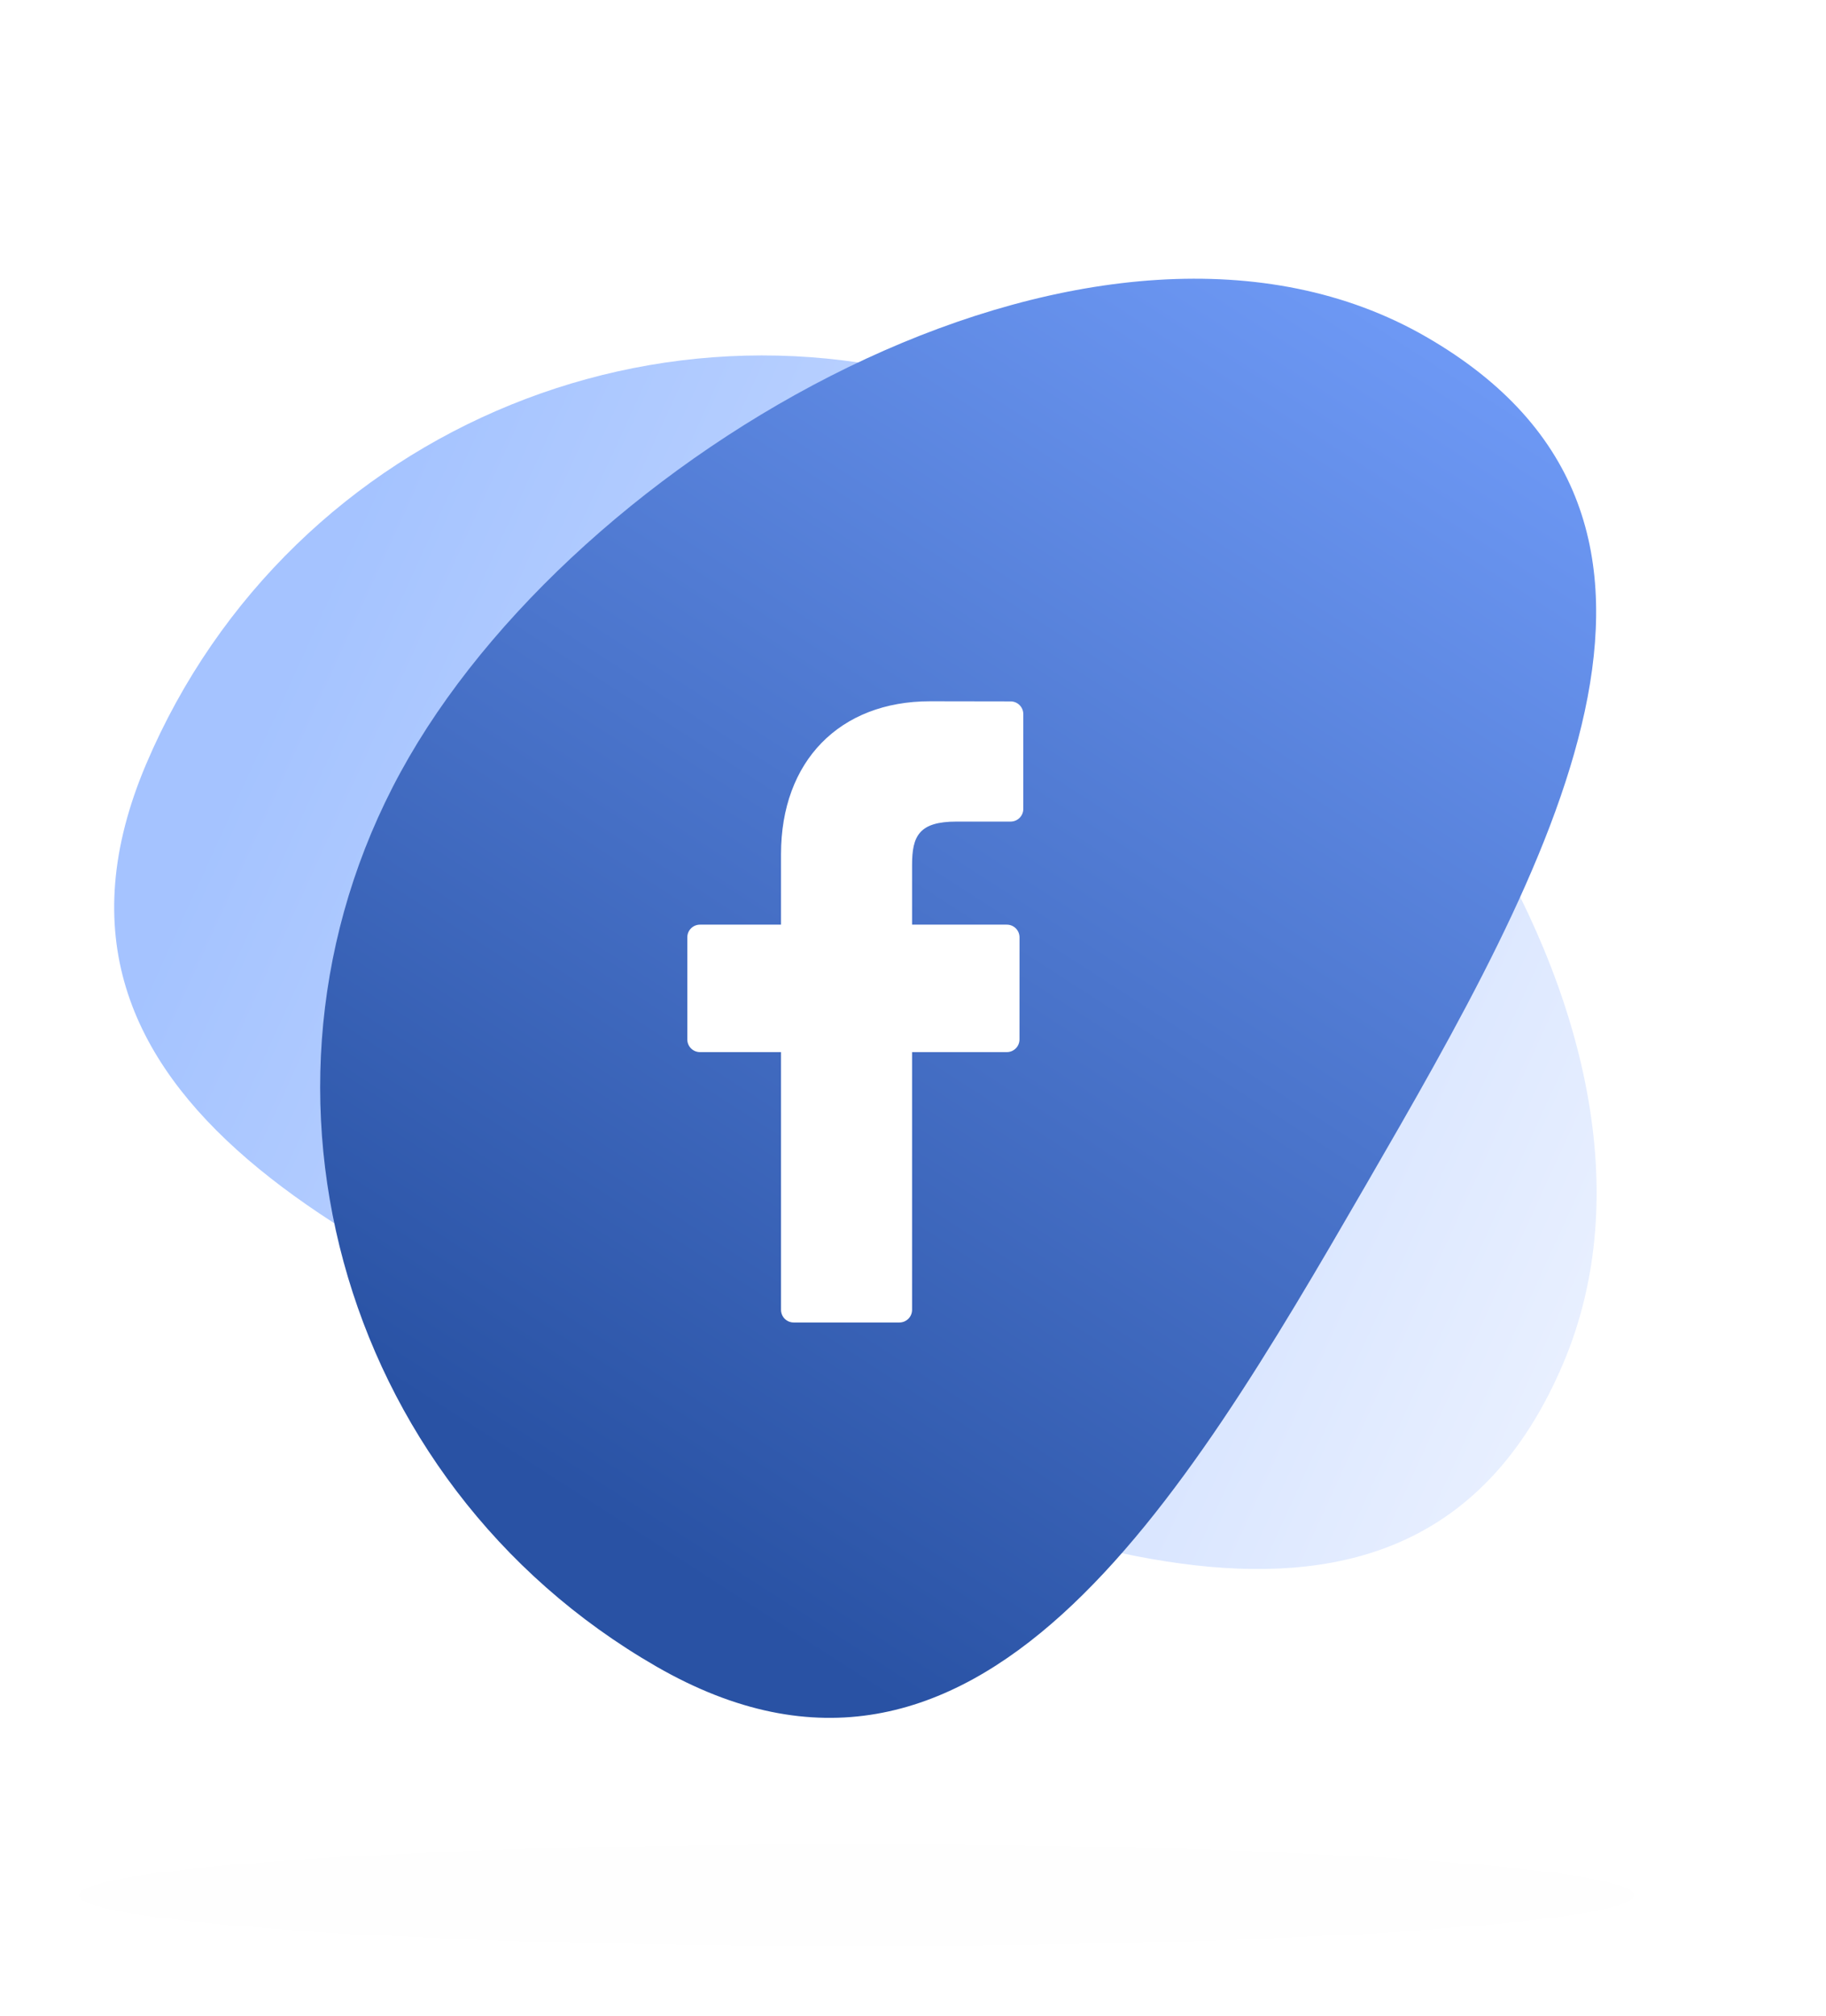 <?xml version="1.0" encoding="UTF-8"?> <svg xmlns="http://www.w3.org/2000/svg" xmlns:xlink="http://www.w3.org/1999/xlink" width="530px" height="585px" viewBox="0 0 530 585" version="1.1"><title>img_facebook</title><defs><linearGradient x1="55.595%" y1="93.956%" x2="57.96%" y2="0%" id="linearGradient-1"><stop stop-color="#0056FF" offset="0%"></stop><stop stop-color="#BCD1FF" offset="100%"></stop></linearGradient><linearGradient x1="55.634%" y1="93.956%" x2="58.016%" y2="0%" id="linearGradient-2"><stop stop-color="#2952A4" offset="0%"></stop><stop stop-color="#6D98F4" offset="100%"></stop></linearGradient><filter x="-4.4%" y="-66.5%" width="108.8%" height="233.1%" id="filter-3"><feGaussianBlur stdDeviation="6.603" in="SourceGraphic"></feGaussianBlur></filter></defs><g id="Social-Media-Pages" stroke="none" stroke-width="1" fill="none" fill-rule="evenodd"><g id="Social---Facebook-Ads" transform="translate(-88, -1871)"><g id="img_facebook" transform="translate(88, 1871)"><path d="M307.999,492.393 C415.129,492.499 415.956,375.126 415.851,268.486 C415.745,161.846 414.688,45.954 307.558,45.848 C200.427,45.742 113.726,192.472 113.831,299.112 C113.937,405.752 200.869,492.287 307.999,492.393 Z" id="Oval-5" fill="url(#linearGradient-1)" opacity="0.354" transform="translate(264.843, 269.12) rotate(-247) translate(-264.843, -269.12) "></path><path d="M307.673,491.976 C414.98,491.848 416.064,374.666 416.191,268.201 C416.318,161.736 415.511,46.036 308.204,46.164 C200.898,46.291 113.734,192.97 113.607,299.435 C113.48,405.9 200.367,492.104 307.673,491.976 Z" id="Oval-5" fill="url(#linearGradient-2)" transform="translate(264.902, 269.07) rotate(-330) translate(-264.902, -269.07) "></path><g id="facebook-logo" transform="translate(199.494, 203.464)" fill="#FFFFFF" fill-rule="nonzero"><path d="M93.848,0.038 L70.457,0 C44.179,0 27.196,17.41 27.196,44.356 L27.196,64.807 L3.678,64.807 C1.646,64.807 0,66.453 0,68.484 L0,98.115 C0,100.146 1.648,101.79 3.678,101.79 L27.196,101.79 L27.196,176.56 C27.196,178.59 28.842,180.235 30.874,180.235 L61.559,180.235 C63.591,180.235 65.237,178.588 65.237,176.56 L65.237,101.79 L92.735,101.79 C94.767,101.79 96.413,100.146 96.413,98.115 L96.424,68.484 C96.424,67.509 96.036,66.575 95.347,65.885 C94.659,65.195 93.72,64.807 92.744,64.807 L65.237,64.807 L65.237,47.47 C65.237,39.138 67.224,34.908 78.087,34.908 L93.844,34.902 C95.874,34.902 97.52,33.256 97.52,31.227 L97.52,3.713 C97.52,1.686 95.876,0.041 93.848,0.038 Z" id="Shape"></path></g><ellipse id="Oval-4" fill="#000000" opacity="0.05" filter="url(#filter-3)" cx="248.624" cy="549.85" rx="225.796" ry="14.888"></ellipse></g></g></g></svg> 